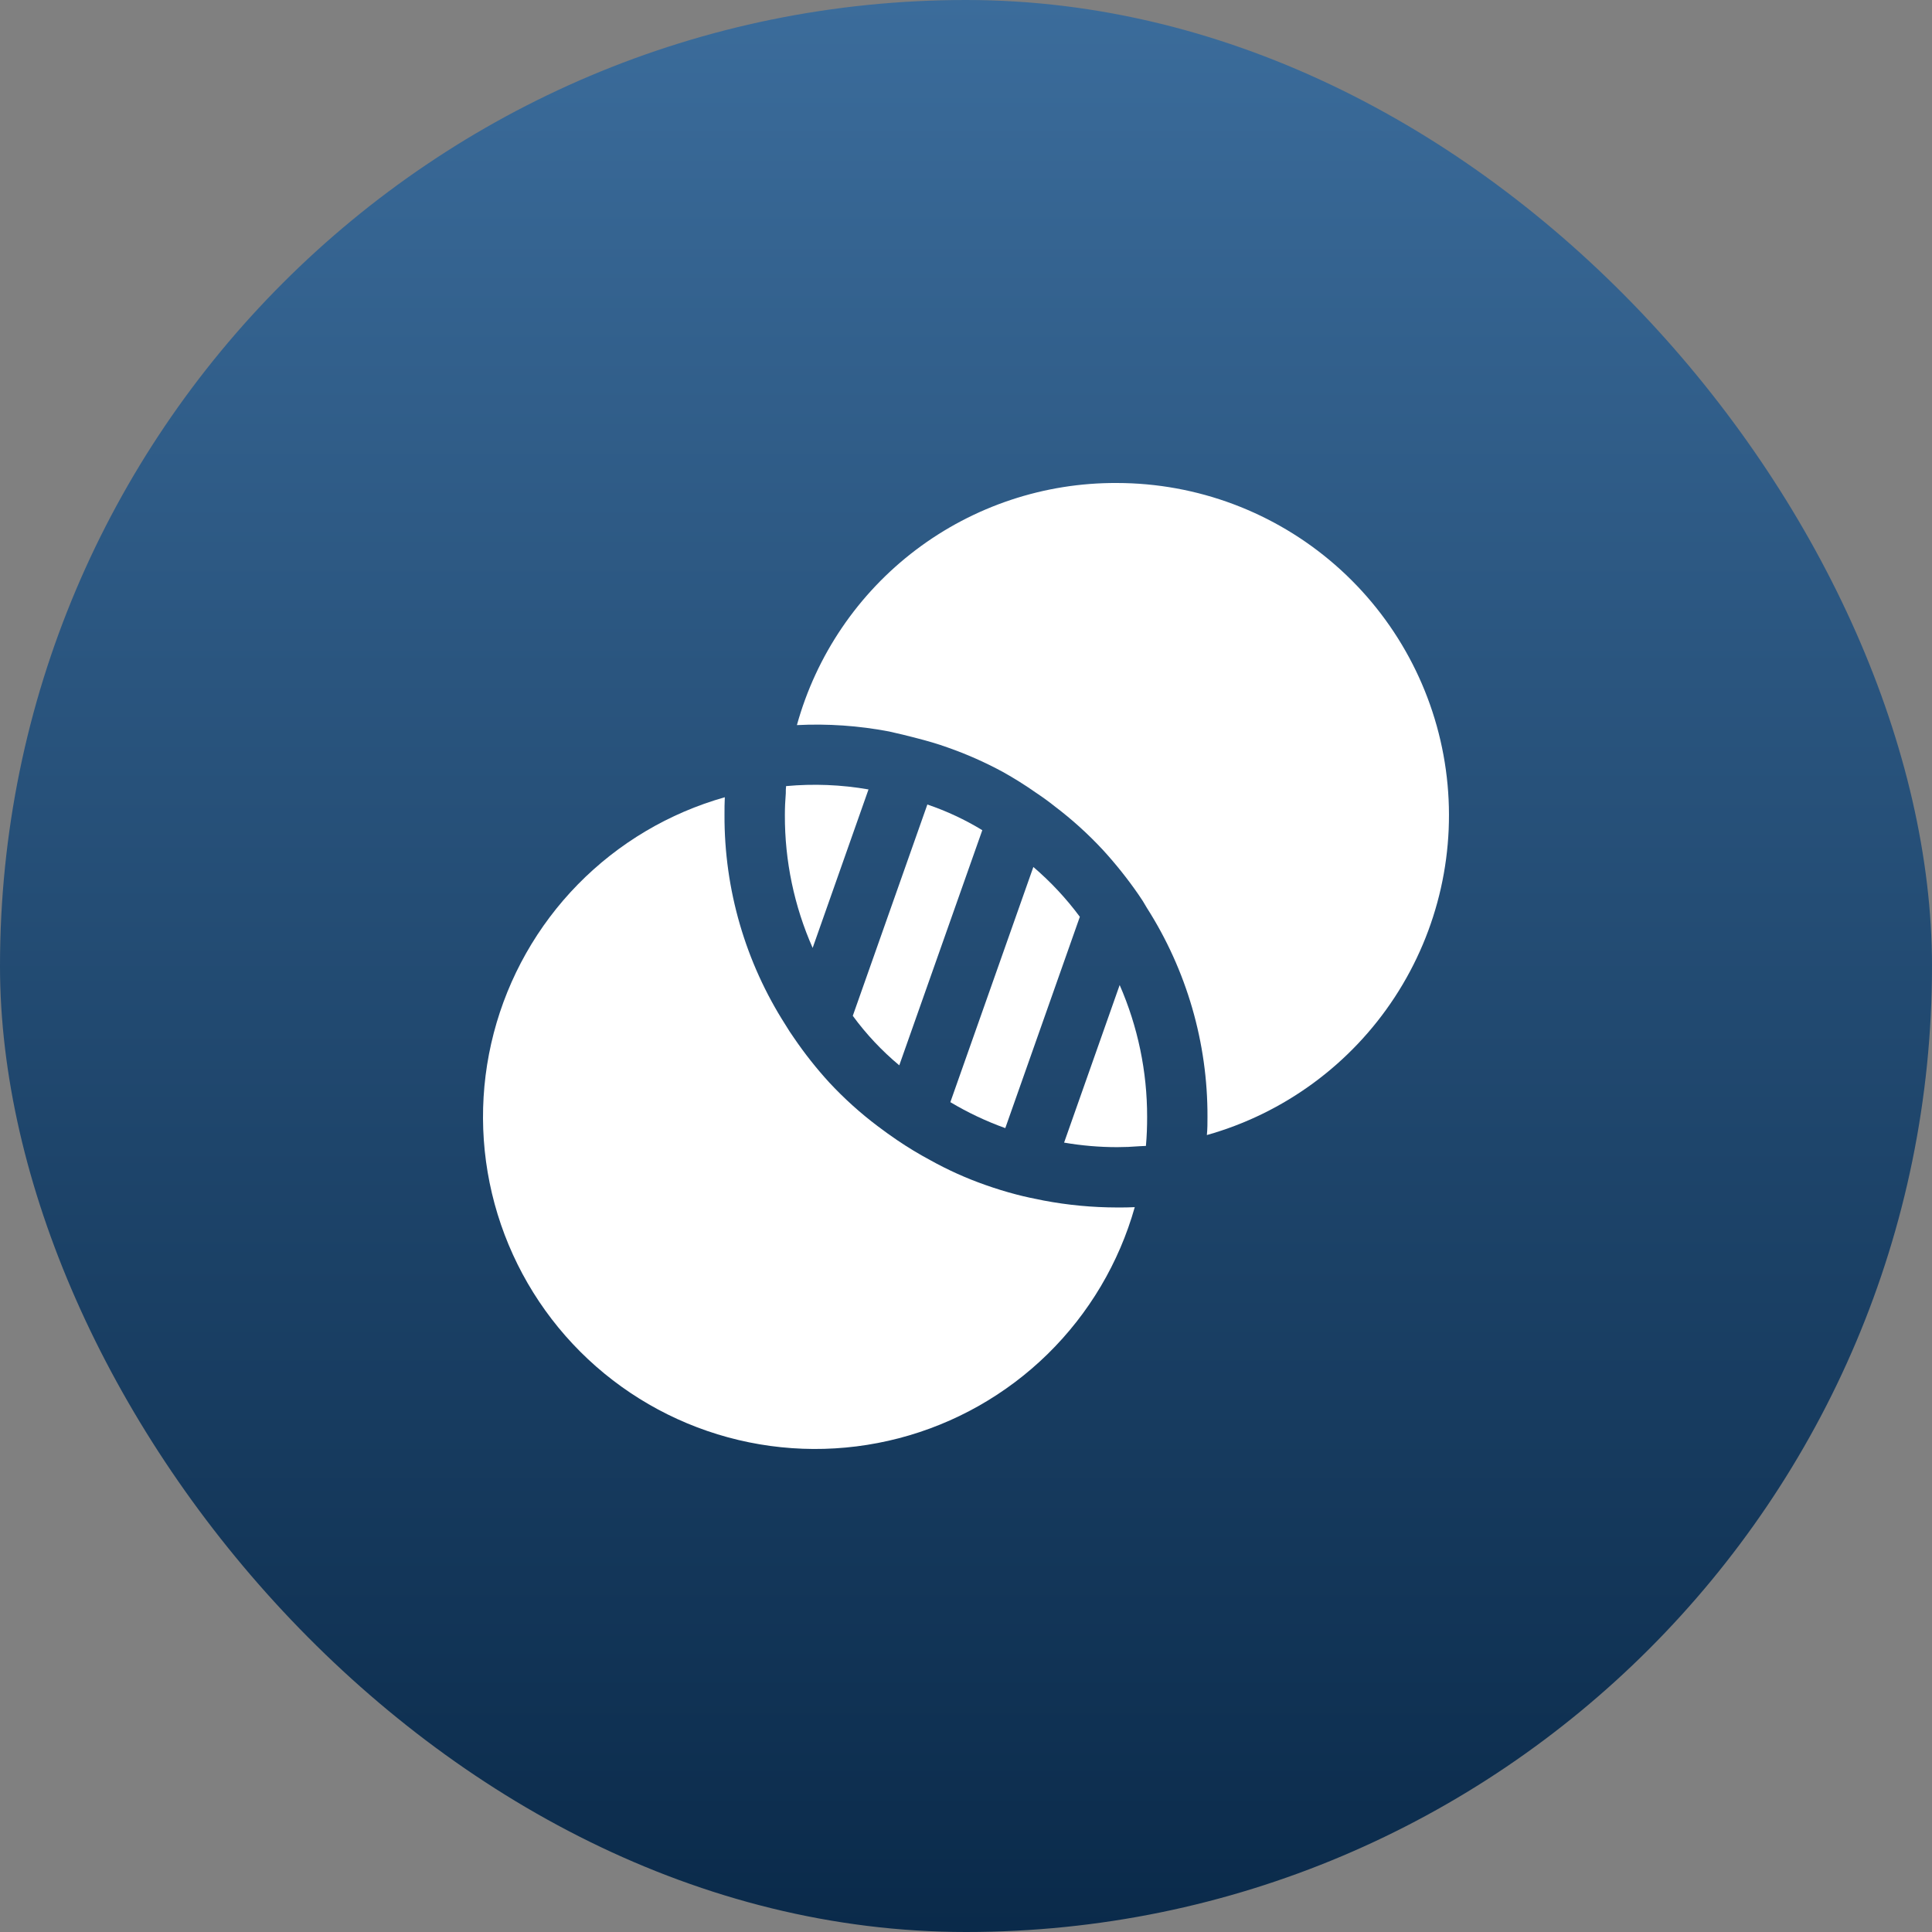 <svg width="80" height="80" viewBox="0 0 80 80" fill="none" xmlns="http://www.w3.org/2000/svg">
<rect x="0" y="0" width="80" height="80" fill="#808080" stroke="none"/>
<rect width="80" height="80" rx="40" fill="url(#paint0_linear_386_347)"/>
<path d="M46.248 20C43.245 19.984 40.32 20.957 37.925 22.769C35.531 24.581 33.799 27.131 32.998 30.025C34.275 29.96 35.555 30.049 36.811 30.288C37.198 30.375 37.573 30.462 37.948 30.563C38.386 30.675 38.823 30.8 39.236 30.95C40.024 31.226 40.789 31.564 41.523 31.962C41.996 32.226 42.455 32.514 42.898 32.825C43.161 33 43.423 33.188 43.673 33.388C44.396 33.936 45.07 34.546 45.686 35.212C46.214 35.791 46.703 36.405 47.148 37.05C47.27 37.223 47.383 37.403 47.486 37.587C49.137 40.174 50.01 43.181 49.999 46.25C49.999 46.5 49.999 46.75 49.974 47C53.171 46.099 55.934 44.071 57.753 41.291C59.572 38.512 60.324 35.168 59.87 31.878C59.416 28.587 57.787 25.572 55.283 23.389C52.779 21.206 49.57 20.002 46.248 20Z" fill="white"/>
<path d="M35.963 32.689C34.836 32.492 33.689 32.446 32.55 32.551C32.54 32.651 32.536 32.751 32.538 32.851C32.513 33.151 32.5 33.451 32.5 33.751C32.493 35.645 32.885 37.519 33.65 39.251L35.963 32.689Z" fill="white"/>
<path d="M35.312 42.063C35.868 42.823 36.515 43.511 37.237 44.113L40.675 34.376C39.958 33.939 39.195 33.583 38.4 33.313L35.312 42.063Z" fill="white"/>
<path d="M44.714 37.963C44.152 37.205 43.506 36.513 42.789 35.9L39.352 45.638C40.074 46.069 40.835 46.429 41.627 46.713L44.714 37.963Z" fill="white"/>
<path d="M44.062 47.313C44.789 47.438 45.525 47.501 46.263 47.501C46.563 47.501 46.863 47.488 47.175 47.463C47.263 47.463 47.35 47.45 47.45 47.45C47.488 47.038 47.5 46.638 47.5 46.251C47.503 44.371 47.116 42.511 46.363 40.788L44.062 47.313Z" fill="white"/>
<path d="M46.251 49.999C45.232 49.997 44.215 49.901 43.213 49.711C42.838 49.636 42.463 49.562 42.088 49.462C41.651 49.349 41.213 49.212 40.788 49.062C40.002 48.785 39.241 48.442 38.513 48.036C38.045 47.785 37.59 47.51 37.151 47.212C36.876 47.024 36.613 46.837 36.35 46.637C35.627 46.093 34.954 45.486 34.338 44.824C33.807 44.243 33.318 43.625 32.875 42.974C32.75 42.799 32.638 42.624 32.525 42.437C30.865 39.844 29.988 36.828 30 33.749C30 33.499 30 33.249 30.013 33.012C27.705 33.664 25.608 34.908 23.929 36.621C22.251 38.334 21.05 40.457 20.445 42.777C19.84 45.098 19.852 47.536 20.481 49.851C21.11 52.165 22.332 54.275 24.028 55.971C25.724 57.666 27.834 58.889 30.148 59.518C32.463 60.147 34.901 60.159 37.222 59.554C39.543 58.949 41.665 57.748 43.379 56.07C45.092 54.391 46.336 52.294 46.988 49.986C46.751 49.999 46.513 49.999 46.276 49.999H46.251Z" fill="white"/>
<defs>
<linearGradient id="paint0_linear_386_347" x1="40" y1="0" x2="40" y2="80" gradientUnits="userSpaceOnUse">
<stop stop-color="#3B6C9B"/>
<stop offset="1" stop-color="#0A2A4A"/>
</linearGradient>
</defs>
</svg>
